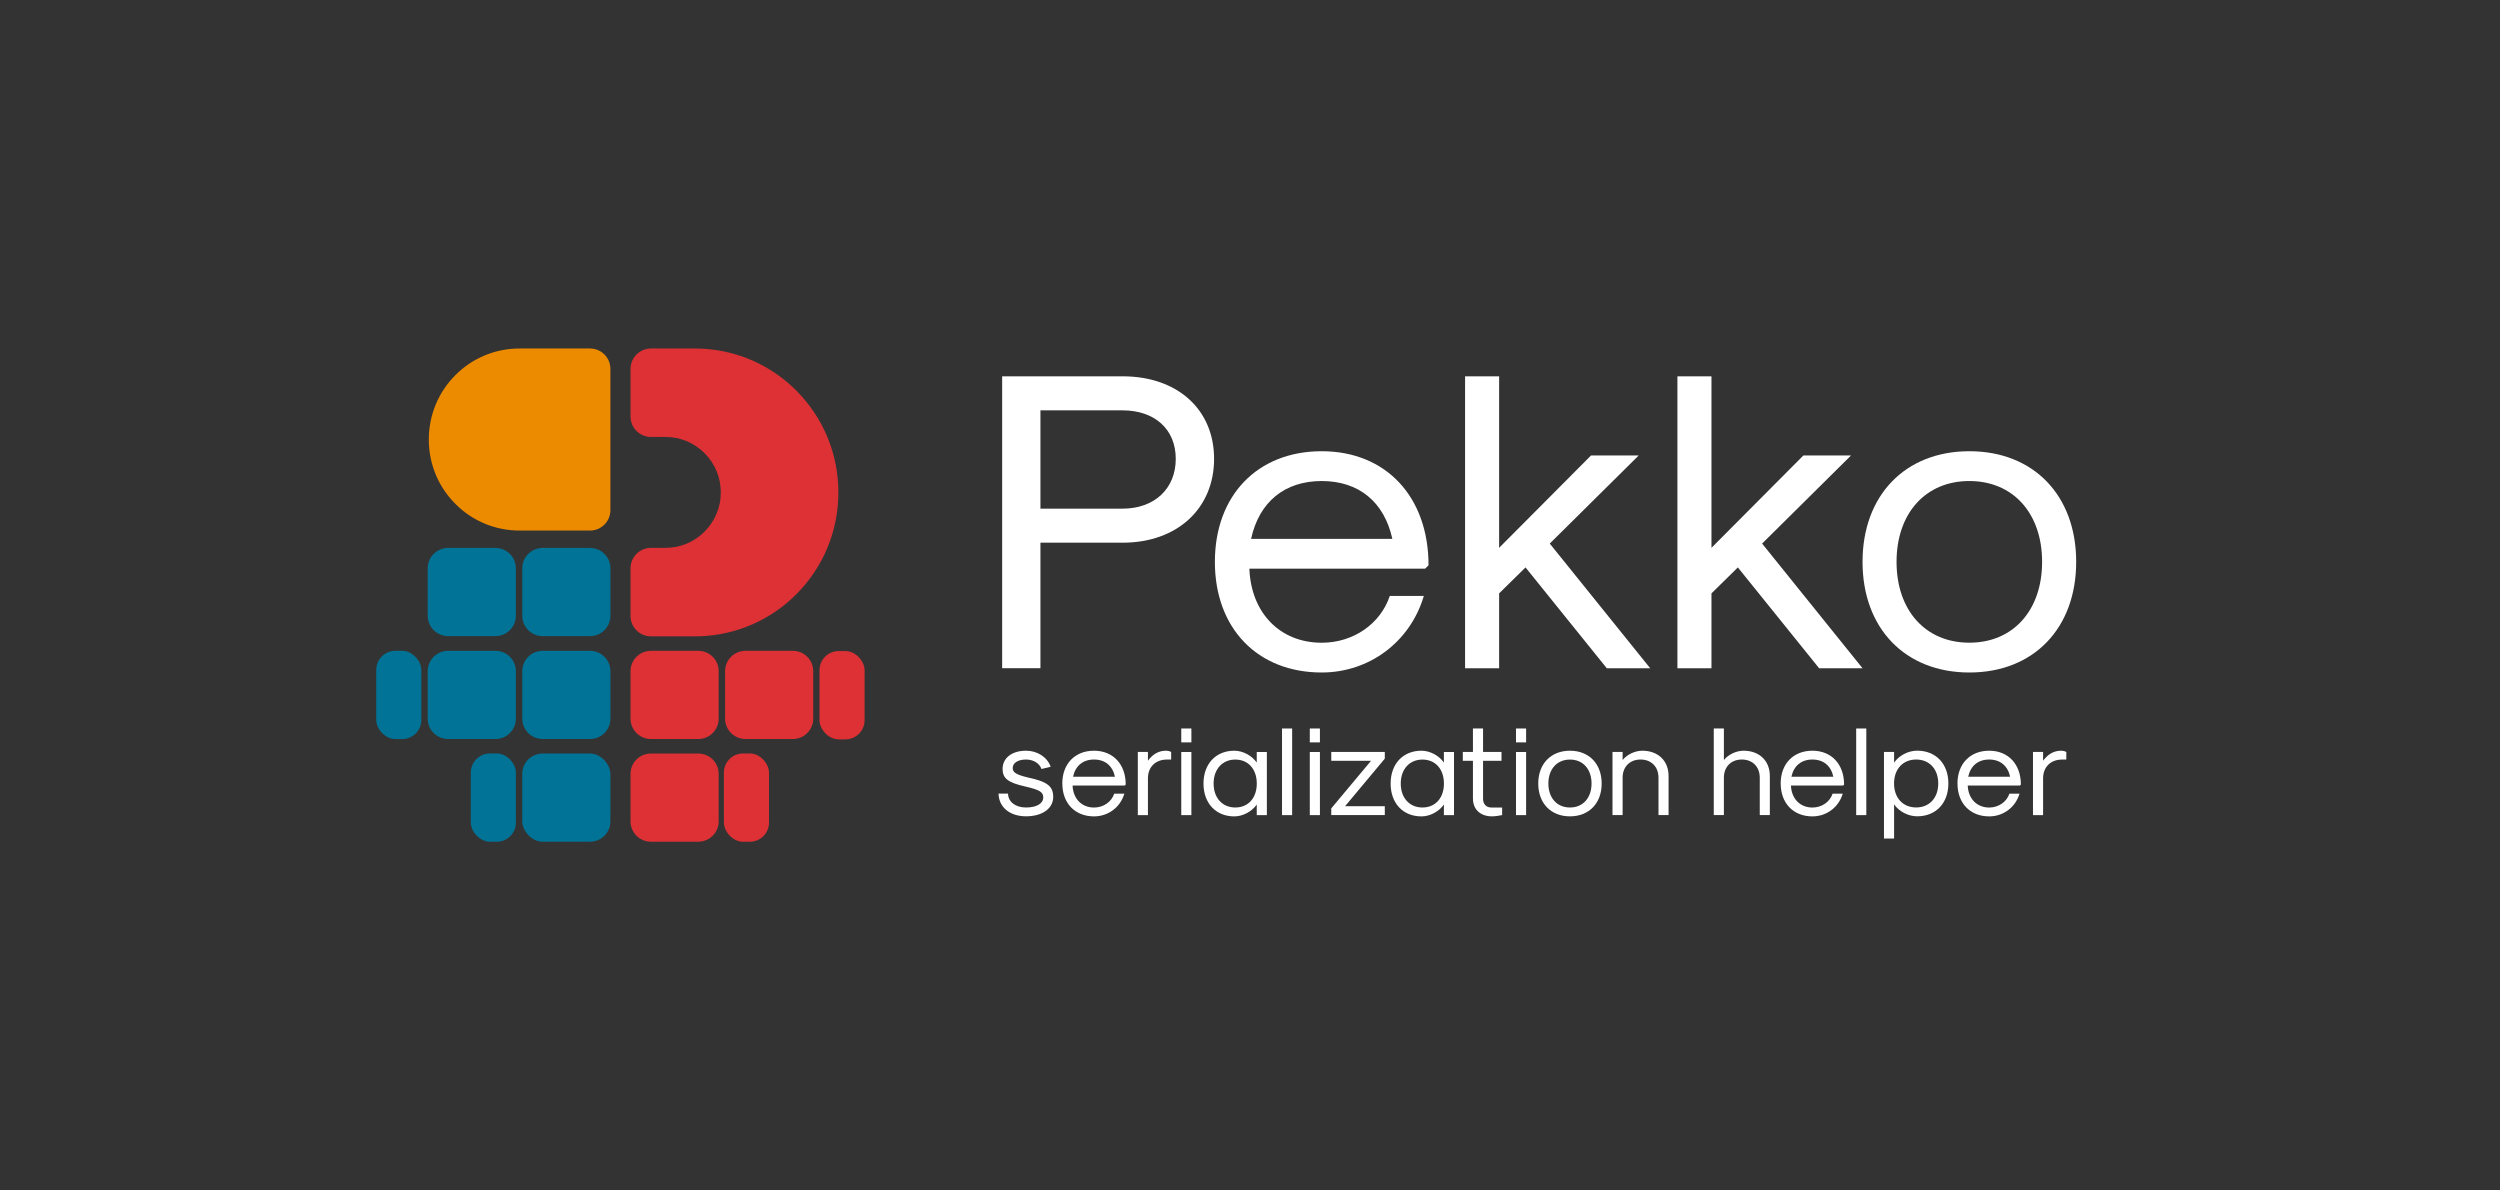 <?xml version="1.0" encoding="UTF-8"?><svg id="Layer_1" xmlns="http://www.w3.org/2000/svg" viewBox="0 0 630 300"><rect x="0" y="0" width="630" height="300" fill="#333333" stroke="none"/><defs><style>.cls-1{fill:#ed8b00;}.cls-1,.cls-2,.cls-3,.cls-4{stroke-width:0px;}.cls-2{fill:#007396;}.cls-3{fill:#fff;}.cls-4{fill:#dd3135;}</style></defs><path class="cls-3" d="m252.54,94.83h30.35c13.83,0,23.06,8.36,23.06,20.8s-9.22,21.13-23.06,21.13h-20.7v31.63h-9.65v-73.56Zm30.35,33.35c8.04,0,13.4-5.04,13.4-12.55s-5.36-12.22-13.4-12.22h-20.7v24.77h20.7Z"/><path class="cls-3" d="m306.15,141.59c0-16.73,10.72-27.88,26.92-27.88s26.92,11.47,26.92,28.74l-.86.86h-44.29c.43,11.15,7.72,18.66,18.23,18.66,7.94,0,14.8-4.72,17.16-11.8h8.58c-3.43,11.58-13.73,19.3-25.74,19.3-16.19,0-26.92-11.15-26.92-27.88Zm44.72-5.79c-2.04-9.33-8.47-14.58-17.8-14.58s-15.76,5.25-17.8,14.58h35.6Z"/><path class="cls-3" d="m369.2,94.83h8.58v43.22l23.16-23.27h12.01l-22.41,22.2,25.31,31.42h-10.94l-20.48-25.41-6.65,6.54v18.87h-8.58v-73.56Z"/><path class="cls-3" d="m422.71,94.83h8.58v43.22l23.16-23.27h12.01l-22.41,22.2,25.31,31.42h-10.94l-20.48-25.41-6.65,6.54v18.87h-8.58v-73.56Z"/><path class="cls-3" d="m469.36,141.59c0-16.73,10.72-27.88,26.92-27.88s26.92,11.15,26.92,27.88-10.72,27.88-26.92,27.88-26.92-11.15-26.92-27.88Zm45.25,0c0-12.22-7.29-20.37-18.34-20.37s-18.34,8.15-18.34,20.37,7.29,20.37,18.34,20.37,18.34-8.15,18.34-20.37Z"/><path class="cls-3" d="m251.63,199.99h2.39c.06,2.1,1.88,3.5,4.55,3.5s4.33-1.02,4.33-2.54c0-1.34-.89-1.91-4.49-2.74-4.39-.99-5.76-2.04-5.76-4.45,0-2.74,2.35-4.58,5.92-4.58,2.86,0,5.34,1.62,6.2,4.04l-2.32.57c-.48-1.43-2.04-2.39-3.88-2.39-2.04,0-3.37.86-3.37,2.16,0,1.08.89,1.65,3.75,2.35,4.9,1.02,6.46,2.2,6.46,4.9,0,2.93-2.74,4.9-6.84,4.9s-6.87-2.29-6.94-5.73Z"/><path class="cls-3" d="m267.7,197.45c0-4.96,3.18-8.27,7.99-8.27s7.99,3.4,7.99,8.53l-.25.25h-13.14c.13,3.31,2.29,5.54,5.41,5.54,2.35,0,4.39-1.4,5.09-3.5h2.55c-1.02,3.44-4.07,5.73-7.64,5.73-4.8,0-7.99-3.31-7.99-8.27Zm13.27-1.72c-.6-2.77-2.51-4.33-5.28-4.33s-4.68,1.56-5.28,4.33h10.56Z"/><path class="cls-3" d="m286.73,189.49h2.55v2.2c1.3-1.72,2.77-2.51,4.55-2.51.48,0,.99.13,1.3.32v1.91h-1.08c-2.86,0-4.77,1.88-4.77,4.71v9.29h-2.55v-15.91Z"/><path class="cls-3" d="m297.68,183.58h2.55v3.5h-2.55v-3.5Zm0,5.92h2.55v15.91h-2.55v-15.91Z"/><path class="cls-3" d="m303.28,197.45c0-4.96,3.12-8.27,7.76-8.27,2.16,0,4.42,1.21,5.66,2.99v-2.67h2.55v15.91h-2.55v-2.67c-1.24,1.78-3.5,2.99-5.66,2.99-4.64,0-7.76-3.31-7.76-8.27Zm13.43,0c0-3.63-2.16-6.04-5.41-6.04s-5.47,2.42-5.47,6.04,2.2,6.04,5.47,6.04,5.41-2.42,5.41-6.04Z"/><path class="cls-3" d="m323.07,183.58h2.55v21.83h-2.55v-21.83Z"/><path class="cls-3" d="m330.07,183.58h2.55v3.5h-2.55v-3.5Zm0,5.92h2.55v15.91h-2.55v-15.91Z"/><path class="cls-3" d="m335.48,203.71l10.02-11.99h-10.02v-2.23h13.49v1.69l-10.02,11.99h10.02v2.23h-13.49v-1.69Z"/><path class="cls-3" d="m350.44,197.45c0-4.96,3.12-8.27,7.76-8.27,2.16,0,4.42,1.21,5.66,2.99v-2.67h2.55v15.91h-2.55v-2.67c-1.24,1.78-3.5,2.99-5.66,2.99-4.65,0-7.76-3.31-7.76-8.27Zm13.43,0c0-3.63-2.16-6.04-5.41-6.04s-5.47,2.42-5.47,6.04,2.2,6.04,5.47,6.04,5.41-2.42,5.41-6.04Z"/><path class="cls-3" d="m371.18,201.33v-9.61h-2.55v-2.23h2.55v-5.92h2.55v5.92h4.65v2.23h-4.65v9.61c0,1.3.83,2.16,2.04,2.16h2.77v1.91c-.8.19-1.85.32-2.61.32-2.83,0-4.74-1.75-4.74-4.39Z"/><path class="cls-3" d="m382.03,183.58h2.55v3.5h-2.55v-3.5Zm0,5.92h2.55v15.91h-2.55v-15.91Z"/><path class="cls-3" d="m387.64,197.45c0-4.96,3.18-8.27,7.99-8.27s7.99,3.31,7.99,8.27-3.18,8.27-7.99,8.27-7.99-3.31-7.99-8.27Zm13.43,0c0-3.63-2.16-6.04-5.44-6.04s-5.44,2.42-5.44,6.04,2.16,6.04,5.44,6.04,5.44-2.42,5.44-6.04Z"/><path class="cls-3" d="m406.35,189.49h2.55v2.04c1.11-1.4,3.12-2.35,4.96-2.35,3.98,0,6.62,2.54,6.62,6.36v9.86h-2.54v-9.42c0-2.74-1.81-4.58-4.52-4.58s-4.52,1.84-4.52,4.58v9.42h-2.55v-15.91Z"/><path class="cls-3" d="m431.87,183.58h2.55v7.95c1.11-1.4,3.12-2.35,4.96-2.35,3.98,0,6.62,2.54,6.62,6.36v9.86h-2.54v-9.42c0-2.74-1.81-4.58-4.52-4.58s-4.52,1.84-4.52,4.58v9.42h-2.55v-21.83Z"/><path class="cls-3" d="m448.73,197.45c0-4.96,3.18-8.27,7.99-8.27s7.99,3.4,7.99,8.53l-.25.25h-13.14c.13,3.31,2.29,5.54,5.41,5.54,2.35,0,4.39-1.4,5.09-3.5h2.55c-1.02,3.44-4.07,5.73-7.64,5.73-4.8,0-7.99-3.31-7.99-8.27Zm13.27-1.72c-.6-2.77-2.51-4.33-5.28-4.33s-4.68,1.56-5.28,4.33h10.56Z"/><path class="cls-3" d="m467.76,183.58h2.55v21.83h-2.55v-21.83Z"/><path class="cls-3" d="m474.76,189.49h2.55v2.7c1.24-1.81,3.56-3.02,5.82-3.02,4.71,0,7.86,3.31,7.86,8.27s-3.15,8.27-7.86,8.27c-2.26,0-4.58-1.21-5.82-3.02v8.62h-2.55v-21.83Zm13.68,7.95c0-3.63-2.23-6.04-5.57-6.04s-5.57,2.42-5.57,6.04,2.23,6.04,5.57,6.04,5.57-2.42,5.57-6.04Z"/><path class="cls-3" d="m493.28,197.45c0-4.96,3.18-8.27,7.99-8.27s7.99,3.4,7.99,8.53l-.25.25h-13.14c.13,3.31,2.29,5.54,5.41,5.54,2.35,0,4.39-1.4,5.09-3.5h2.55c-1.02,3.44-4.07,5.73-7.64,5.73-4.8,0-7.99-3.31-7.99-8.27Zm13.27-1.72c-.6-2.77-2.51-4.33-5.28-4.33s-4.68,1.56-5.28,4.33h10.56Z"/><path class="cls-3" d="m512.31,189.49h2.55v2.2c1.3-1.72,2.77-2.51,4.55-2.51.48,0,.99.13,1.3.32v1.91h-1.08c-2.86,0-4.77,1.88-4.77,4.71v9.29h-2.55v-15.91Z"/><path class="cls-1" d="m148.69,87.82h-17.75c-6.11,0-11.86,2.38-16.18,6.71-4.32,4.33-6.7,10.09-6.7,16.23s2.38,11.9,6.7,16.22c4.32,4.34,10.06,6.72,16.18,6.72h17.75c2.83,0,5.13-2.3,5.13-5.13v-35.62c0-2.83-2.3-5.13-5.13-5.13Z"/><path class="cls-4" d="m200.69,98.44c-6.46-6.47-15.02-10.23-24.11-10.59-.05-.01-.1-.01-.15,0-.44-.02-.88-.03-1.32-.03h-11.07c-2.84,0-5.15,2.31-5.15,5.15v12c0,2.83,2.31,5.14,5.15,5.14h3.66c3.73,0,7.23,1.46,9.86,4.1,2.63,2.63,4.08,6.14,4.08,9.88,0,1.91-.37,3.74-1.1,5.43-.7,1.66-1.7,3.15-2.98,4.44-2.62,2.64-6.12,4.1-9.86,4.1h-3.66c-2.84,0-5.15,2.31-5.15,5.15v12c0,2.84,2.31,5.15,5.15,5.15h11.07c.44,0,.87,0,1.31-.03l.07.05.11-.05c9.08-.36,17.63-4.12,24.08-10.59,6.83-6.86,10.59-15.97,10.59-25.65s-3.76-18.79-10.59-25.65Z"/><rect class="cls-2" x="131.6" y="189.89" width="22.22" height="22.22" rx="5.13" ry="5.13"/><rect class="cls-2" x="118.64" y="189.87" width="11.37" height="22.25" rx="4.83" ry="4.83"/><path class="cls-4" d="m164.02,189.89h11.96c2.83,0,5.13,2.3,5.13,5.13v11.96c0,2.83-2.3,5.13-5.13,5.13h-11.96c-2.83,0-5.13-2.3-5.13-5.13v-11.96c0-2.83,2.3-5.13,5.13-5.13Z"/><rect class="cls-4" x="182.42" y="189.87" width="11.37" height="22.25" rx="4.83" ry="4.83"/><path class="cls-2" d="m136.74,138.08h11.96c2.83,0,5.13,2.3,5.13,5.13v11.96c0,2.83-2.3,5.13-5.13,5.13h-11.96c-2.83,0-5.13-2.3-5.13-5.13v-11.96c0-2.83,2.3-5.13,5.13-5.13Z"/><path class="cls-2" d="m112.91,138.08h11.96c2.83,0,5.13,2.3,5.13,5.13v11.96c0,2.83-2.3,5.13-5.13,5.13h-11.96c-2.83,0-5.13-2.3-5.13-5.13v-11.96c0-2.83,2.3-5.13,5.13-5.13Z"/><path class="cls-2" d="m112.91,164.01h11.96c2.83,0,5.13,2.3,5.13,5.13v11.96c0,2.83-2.3,5.13-5.13,5.13h-11.96c-2.83,0-5.13-2.3-5.13-5.13v-11.96c0-2.83,2.3-5.13,5.13-5.13Z"/><rect class="cls-2" x="94.81" y="164" width="11.37" height="22.25" rx="4.83" ry="4.83"/><path class="cls-2" d="m136.74,164.01h11.96c2.83,0,5.13,2.3,5.13,5.13v11.96c0,2.83-2.3,5.13-5.13,5.13h-11.96c-2.83,0-5.13-2.3-5.13-5.13v-11.96c0-2.83,2.3-5.13,5.13-5.13Z"/><rect class="cls-4" x="206.51" y="164.07" width="11.37" height="22.25" rx="4.83" ry="4.83"/><path class="cls-4" d="m164.02,164.01h11.96c2.83,0,5.13,2.3,5.13,5.13v11.96c0,2.83-2.3,5.13-5.13,5.13h-11.96c-2.83,0-5.13-2.3-5.13-5.13v-11.96c0-2.83,2.3-5.13,5.13-5.13Z"/><path class="cls-4" d="m187.85,164.01h11.96c2.83,0,5.13,2.3,5.13,5.13v11.96c0,2.83-2.3,5.13-5.13,5.13h-11.96c-2.83,0-5.13-2.3-5.13-5.13v-11.96c0-2.83,2.3-5.13,5.13-5.13Z"/></svg>